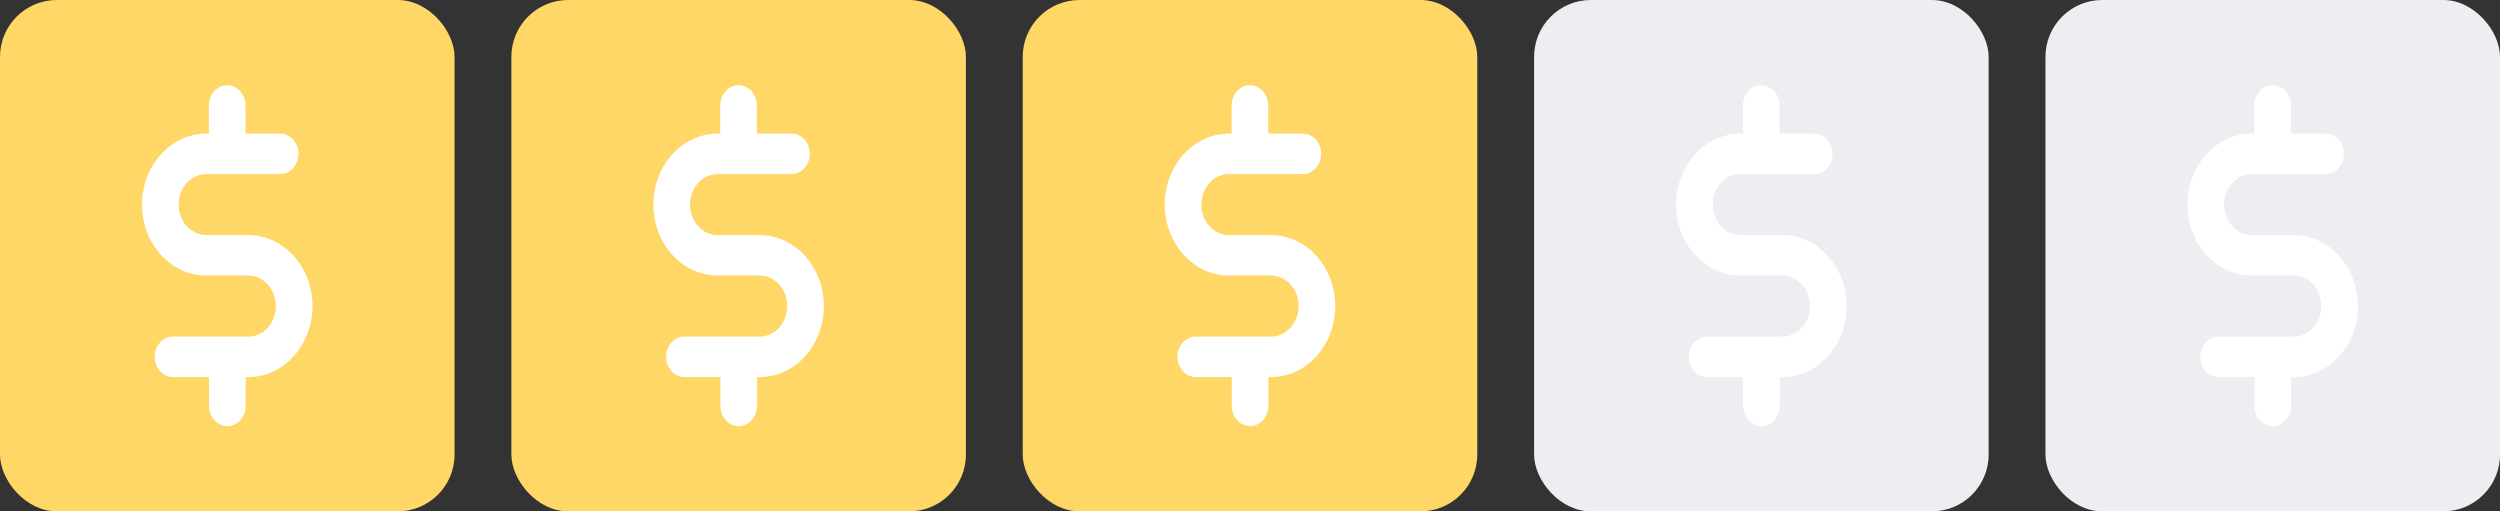 <svg width="88" height="18" viewBox="0 0 88 18" fill="none" xmlns="http://www.w3.org/2000/svg">
<rect x="0" y="0" width="88" height="18" fill="#333333" stroke="none"/>
<rect y="-0" width="16" height="18" rx="2" fill="#FFD767"/>
<g clip-path="url(#clip0)">
<path d="M8.739 8.275H7.261C6.724 8.275 6.289 7.795 6.289 7.201C6.289 6.608 6.724 6.127 7.261 6.127H9.861C10.216 6.127 10.506 5.807 10.506 5.415C10.506 5.023 10.216 4.703 9.861 4.703H8.642V3.712C8.642 3.32 8.352 3 7.997 3C7.643 3 7.353 3.32 7.353 3.712V4.703H7.261C6.015 4.703 5 5.824 5 7.201C5 8.578 6.015 9.7 7.261 9.7H8.739C9.276 9.7 9.711 10.181 9.711 10.774C9.711 11.367 9.276 11.848 8.739 11.848H6.09C5.736 11.848 5.446 12.169 5.446 12.56C5.446 12.952 5.736 13.273 6.09 13.273H7.358V14.287C7.358 14.679 7.648 14.999 8.003 14.999C8.357 14.999 8.647 14.679 8.647 14.287V13.273H8.755C8.76 13.273 8.765 13.273 8.771 13.273C10.006 13.255 11 12.139 11 10.774C11 9.397 9.985 8.275 8.739 8.275Z" fill="white"/>
</g>
<rect x="18" y="-0" width="16" height="18" rx="2" fill="#FFD767"/>
<g clip-path="url(#clip1)">
<path d="M26.739 8.275H25.261C24.724 8.275 24.289 7.795 24.289 7.201C24.289 6.608 24.724 6.127 25.261 6.127H27.861C28.216 6.127 28.506 5.807 28.506 5.415C28.506 5.023 28.216 4.703 27.861 4.703H26.642V3.712C26.642 3.32 26.352 3 25.997 3C25.643 3 25.353 3.32 25.353 3.712V4.703H25.261C24.015 4.703 23 5.824 23 7.201C23 8.578 24.015 9.7 25.261 9.7H26.739C27.276 9.7 27.711 10.181 27.711 10.774C27.711 11.367 27.276 11.848 26.739 11.848H24.09C23.736 11.848 23.446 12.169 23.446 12.56C23.446 12.952 23.736 13.273 24.09 13.273H25.358V14.287C25.358 14.679 25.648 14.999 26.003 14.999C26.357 14.999 26.647 14.679 26.647 14.287V13.273H26.755C26.76 13.273 26.765 13.273 26.771 13.273C28.006 13.255 29 12.139 29 10.774C29 9.397 27.985 8.275 26.739 8.275Z" fill="white"/>
</g>
<rect x="36" y="-0" width="16" height="18" rx="2" fill="#FFD767"/>
<g clip-path="url(#clip2)">
<path d="M44.739 8.275H43.261C42.724 8.275 42.289 7.795 42.289 7.201C42.289 6.608 42.724 6.127 43.261 6.127H45.861C46.216 6.127 46.506 5.807 46.506 5.415C46.506 5.023 46.216 4.703 45.861 4.703H44.642V3.712C44.642 3.32 44.352 3 43.997 3C43.643 3 43.353 3.32 43.353 3.712V4.703H43.261C42.015 4.703 41 5.824 41 7.201C41 8.578 42.015 9.7 43.261 9.7H44.739C45.276 9.7 45.711 10.181 45.711 10.774C45.711 11.367 45.276 11.848 44.739 11.848H42.09C41.736 11.848 41.446 12.169 41.446 12.56C41.446 12.952 41.736 13.273 42.09 13.273H43.358V14.287C43.358 14.679 43.648 14.999 44.003 14.999C44.357 14.999 44.647 14.679 44.647 14.287V13.273H44.755C44.76 13.273 44.765 13.273 44.771 13.273C46.006 13.255 47 12.139 47 10.774C47 9.397 45.985 8.275 44.739 8.275Z" fill="white"/>
</g>
<rect x="54" y="-0" width="16" height="18" rx="2" fill="#EDEEF1"/>
<g clip-path="url(#clip3)">
<path d="M62.739 8.275H61.261C60.724 8.275 60.289 7.795 60.289 7.201C60.289 6.608 60.724 6.127 61.261 6.127H63.861C64.216 6.127 64.506 5.807 64.506 5.415C64.506 5.023 64.216 4.703 63.861 4.703H62.642V3.712C62.642 3.32 62.352 3 61.997 3C61.643 3 61.353 3.32 61.353 3.712V4.703H61.261C60.015 4.703 59 5.824 59 7.201C59 8.578 60.015 9.7 61.261 9.7H62.739C63.276 9.7 63.711 10.181 63.711 10.774C63.711 11.367 63.276 11.848 62.739 11.848H60.09C59.736 11.848 59.446 12.169 59.446 12.56C59.446 12.952 59.736 13.273 60.09 13.273H61.358V14.287C61.358 14.679 61.648 14.999 62.003 14.999C62.357 14.999 62.647 14.679 62.647 14.287V13.273H62.755C62.76 13.273 62.765 13.273 62.771 13.273C64.006 13.255 65 12.139 65 10.774C65 9.397 63.985 8.275 62.739 8.275Z" fill="white"/>
</g>
<rect x="72" y="-0" width="16" height="18" rx="2" fill="#EDEEF1"/>
<g clip-path="url(#clip4)">
<path d="M80.739 8.275H79.261C78.724 8.275 78.289 7.795 78.289 7.201C78.289 6.608 78.724 6.127 79.261 6.127H81.861C82.216 6.127 82.506 5.807 82.506 5.415C82.506 5.023 82.216 4.703 81.861 4.703H80.642V3.712C80.642 3.32 80.352 3 79.997 3C79.643 3 79.353 3.32 79.353 3.712V4.703H79.261C78.015 4.703 77 5.824 77 7.201C77 8.578 78.015 9.7 79.261 9.7H80.739C81.276 9.7 81.711 10.181 81.711 10.774C81.711 11.367 81.276 11.848 80.739 11.848H78.09C77.736 11.848 77.446 12.169 77.446 12.56C77.446 12.952 77.736 13.273 78.09 13.273H79.358V14.287C79.358 14.679 79.648 14.999 80.003 14.999C80.357 14.999 80.647 14.679 80.647 14.287V13.273H80.755C80.76 13.273 80.765 13.273 80.771 13.273C82.006 13.255 83 12.139 83 10.774C83 9.397 81.985 8.275 80.739 8.275Z" fill="white"/>
</g>
<defs>
<clipPath id="clip0">
<rect x="5" y="3" width="6" height="12" fill="white"/>
</clipPath>
<clipPath id="clip1">
<rect x="23" y="3" width="6" height="12" fill="white"/>
</clipPath>
<clipPath id="clip2">
<rect x="41" y="3" width="6" height="12" fill="white"/>
</clipPath>
<clipPath id="clip3">
<rect x="59" y="3" width="6" height="12" fill="white"/>
</clipPath>
<clipPath id="clip4">
<rect x="77" y="3" width="6" height="12" fill="white"/>
</clipPath>
</defs>
</svg>
